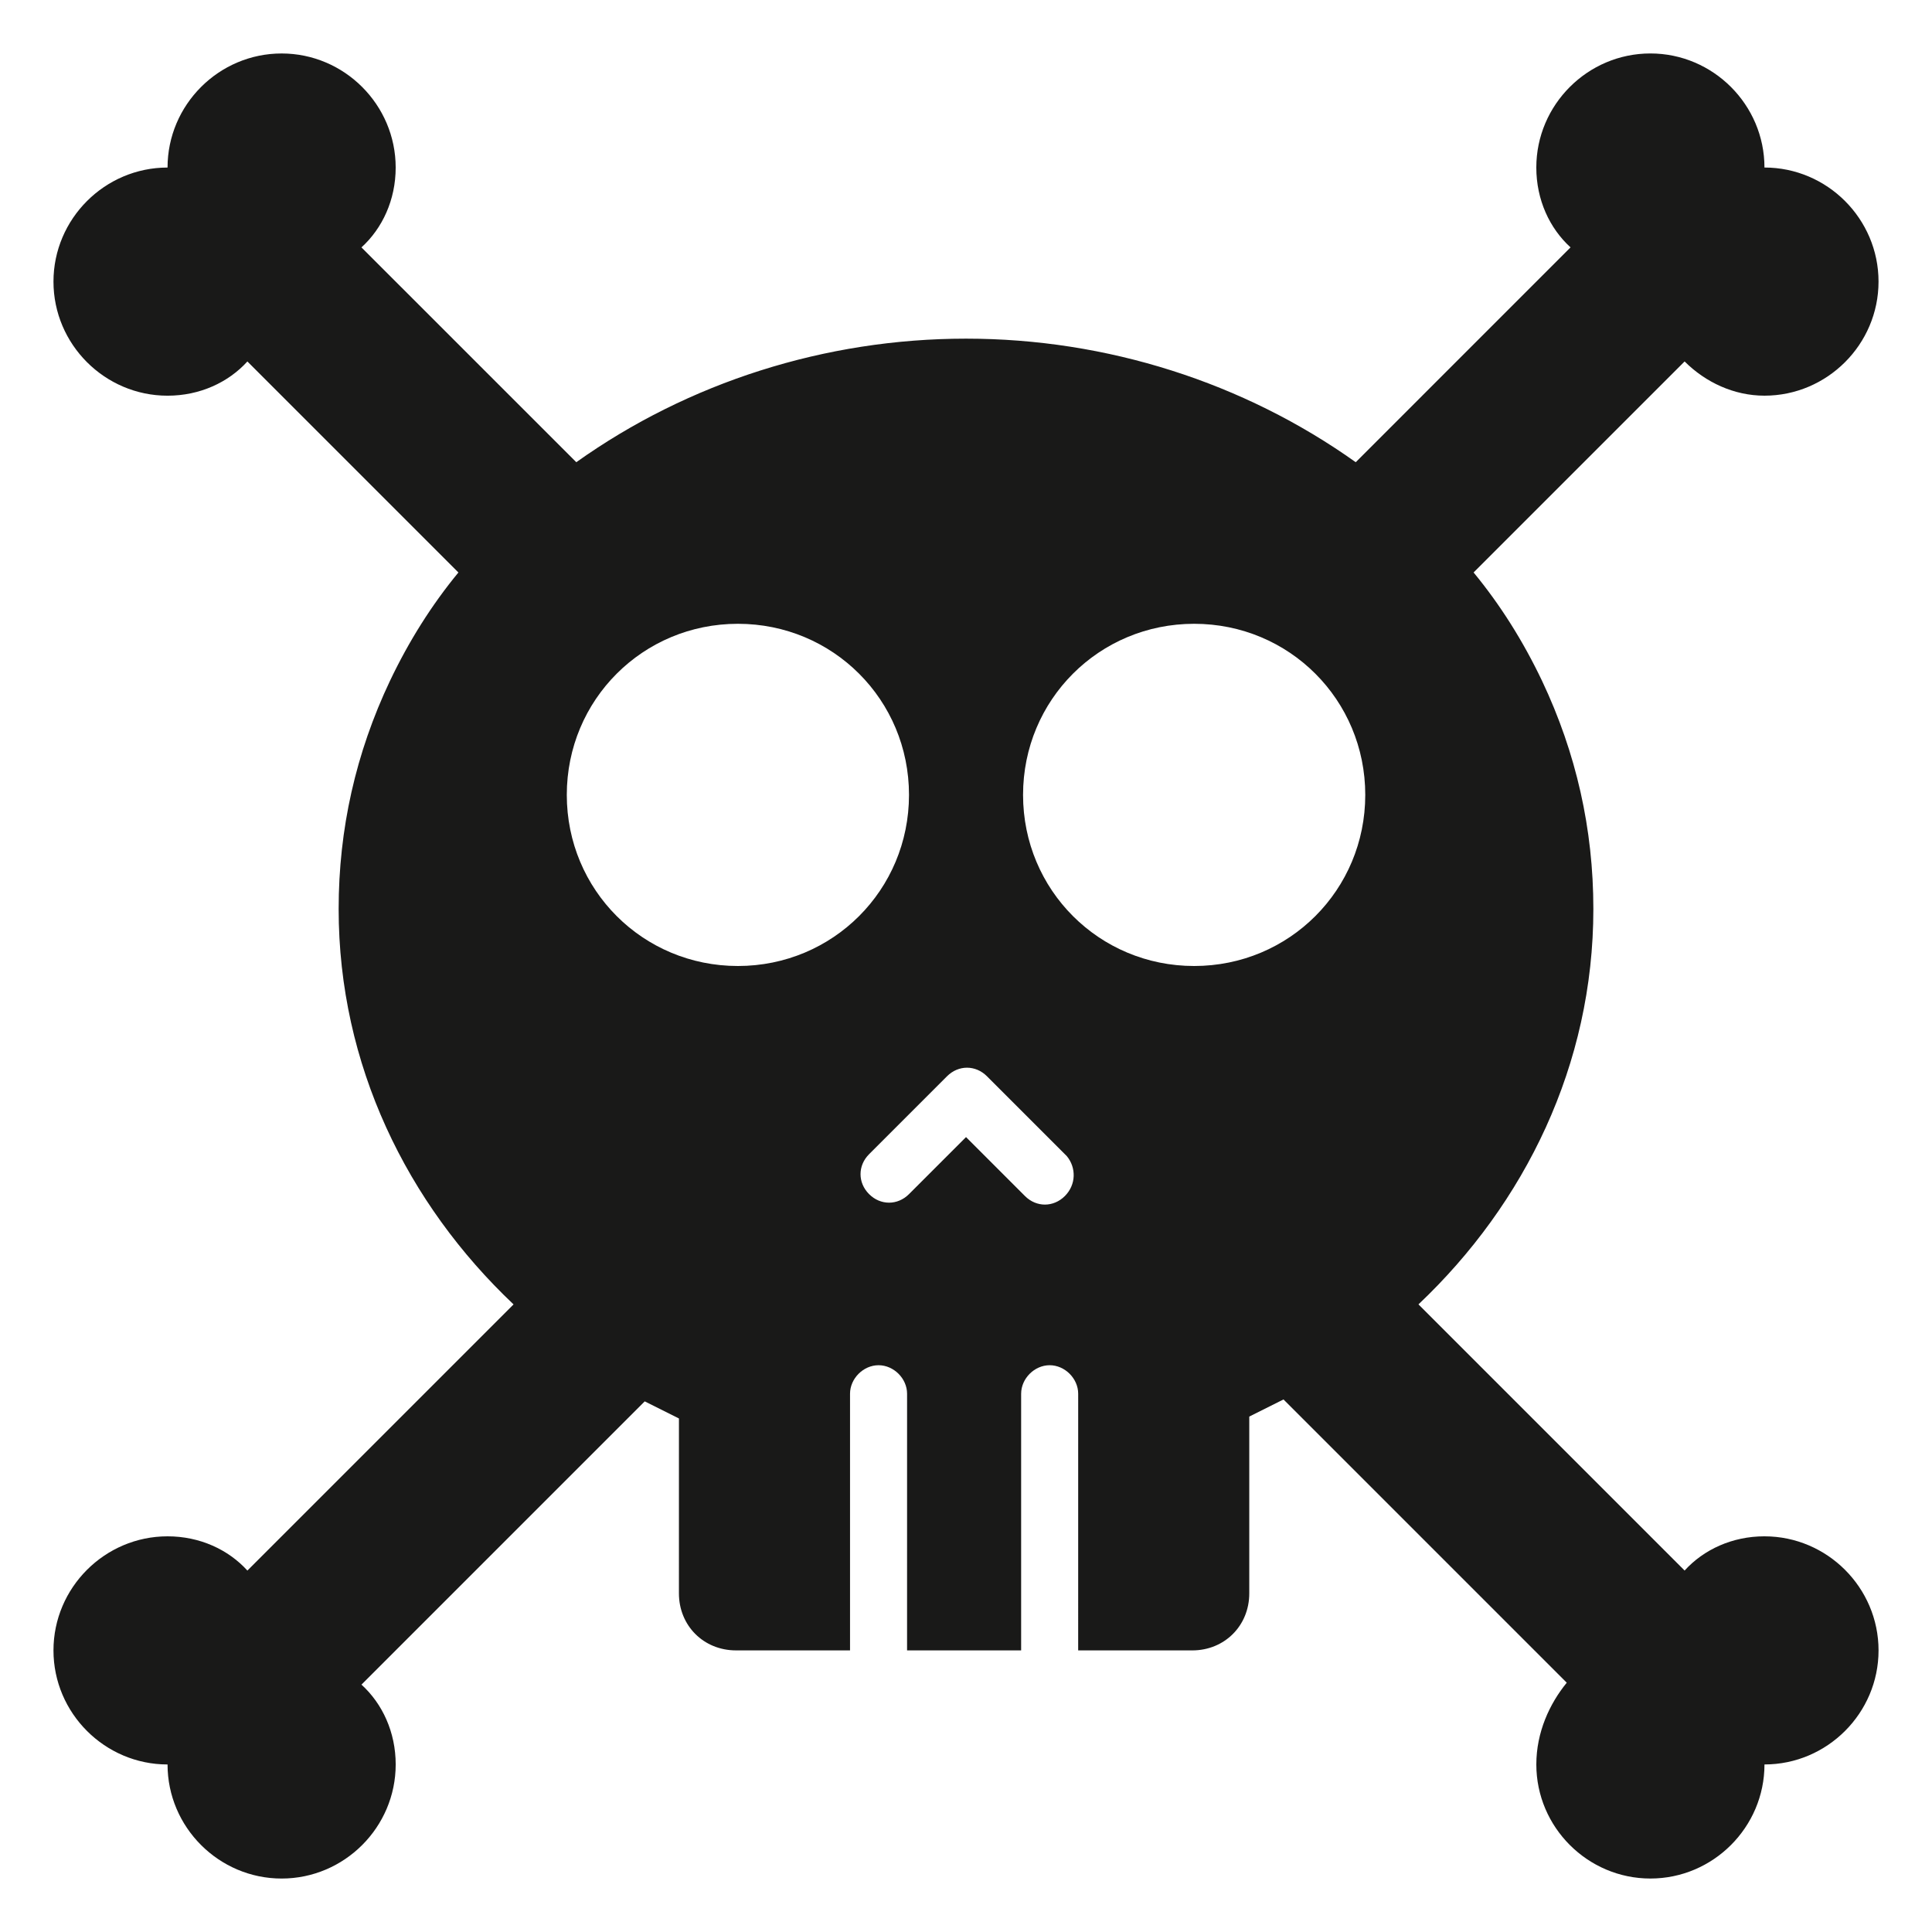 <?xml version="1.0" encoding="UTF-8"?>
<!-- Uploaded to: ICON Repo, www.svgrepo.com, Generator: ICON Repo Mixer Tools -->
<svg width="800px" height="800px" version="1.1" viewBox="144 144 512 512" xmlns="http://www.w3.org/2000/svg">
 <path d="m611.6 551.14c-8.566 0-16.121 3.527-21.16 9.07l-70.535-70.535c28.215-26.699 46.352-63.48 46.352-104.79 0-21.16-4.535-41.312-13.602-60.457-5.039-10.578-11.082-20.152-18.137-28.719l55.922-55.922c5.543 5.543 13.098 9.07 21.16 9.07 16.625 0 30.23-13.602 30.23-30.23 0-16.625-13.602-30.23-30.23-30.23 0-16.625-13.602-30.23-30.23-30.23-16.625 0-30.23 13.602-30.23 30.23 0 8.566 3.527 16.121 9.07 21.16l-56.926 56.934c-29.727-21.16-66-32.746-103.28-32.746s-73.555 11.586-103.28 32.746l-56.934-56.93c5.543-5.039 9.07-12.594 9.07-21.16 0-16.625-13.602-30.23-30.23-30.23-16.625 0.004-30.227 13.605-30.227 30.23-16.625 0-30.23 13.602-30.23 30.23 0 16.625 13.602 30.23 30.23 30.23 8.566 0 16.121-3.527 21.16-9.07l55.922 55.922c-7.055 8.566-13.098 18.137-18.137 28.719-9.07 19.145-13.602 39.297-13.602 60.457 0 41.312 18.137 78.09 46.352 104.79l-70.535 70.535c-5.039-5.547-12.594-9.074-21.16-9.074-16.625 0-30.23 13.602-30.23 30.23 0 16.625 13.602 30.23 30.23 30.23 0 16.625 13.602 30.23 30.23 30.23 16.625 0 30.23-13.602 30.23-30.23 0-8.566-3.527-16.121-9.07-21.16l75.066-75.066c3.023 1.512 6.047 3.023 9.07 4.535l-0.004 46.344c0 8.566 6.551 15.113 15.113 15.113h30.23v-68.012c0-4.031 3.527-7.559 7.559-7.559s7.559 3.527 7.559 7.559l-0.004 68.016h30.23v-68.016c0-4.031 3.527-7.559 7.559-7.559s7.559 3.527 7.559 7.559l-0.004 68.016h30.23c8.566 0 15.113-6.551 15.113-15.113v-46.855c3.023-1.512 6.047-3.023 9.07-4.535l75.066 75.066c-4.535 5.543-8.062 13.102-8.062 21.664 0 16.625 13.602 30.23 30.23 30.23 16.625 0 30.23-13.602 30.23-30.23 16.625 0 30.23-13.602 30.23-30.23-0.004-16.621-13.609-30.227-30.234-30.227zm-272.05-151.14c-25.191 0-45.344-20.152-45.344-45.344s20.152-45.344 45.344-45.344c25.191 0 45.344 20.152 45.344 45.344-0.004 25.191-20.156 45.344-45.344 45.344zm86.652 60.961c-3.023 3.023-7.559 3.023-10.578 0l-15.617-15.621-15.113 15.113c-3.023 3.023-7.559 3.023-10.578 0-3.023-3.023-3.023-7.559 0-10.578l20.656-20.656c3.023-3.023 7.559-3.023 10.578 0l21.16 21.16c2.516 3.023 2.516 7.559-0.508 10.582zm34.262-60.961c-25.191 0-45.344-20.152-45.344-45.344s20.152-45.344 45.344-45.344c25.191 0 45.344 20.152 45.344 45.344-0.004 25.191-20.156 45.344-45.344 45.344z" fill="#191918" fill-rule="evenodd"/>
</svg>